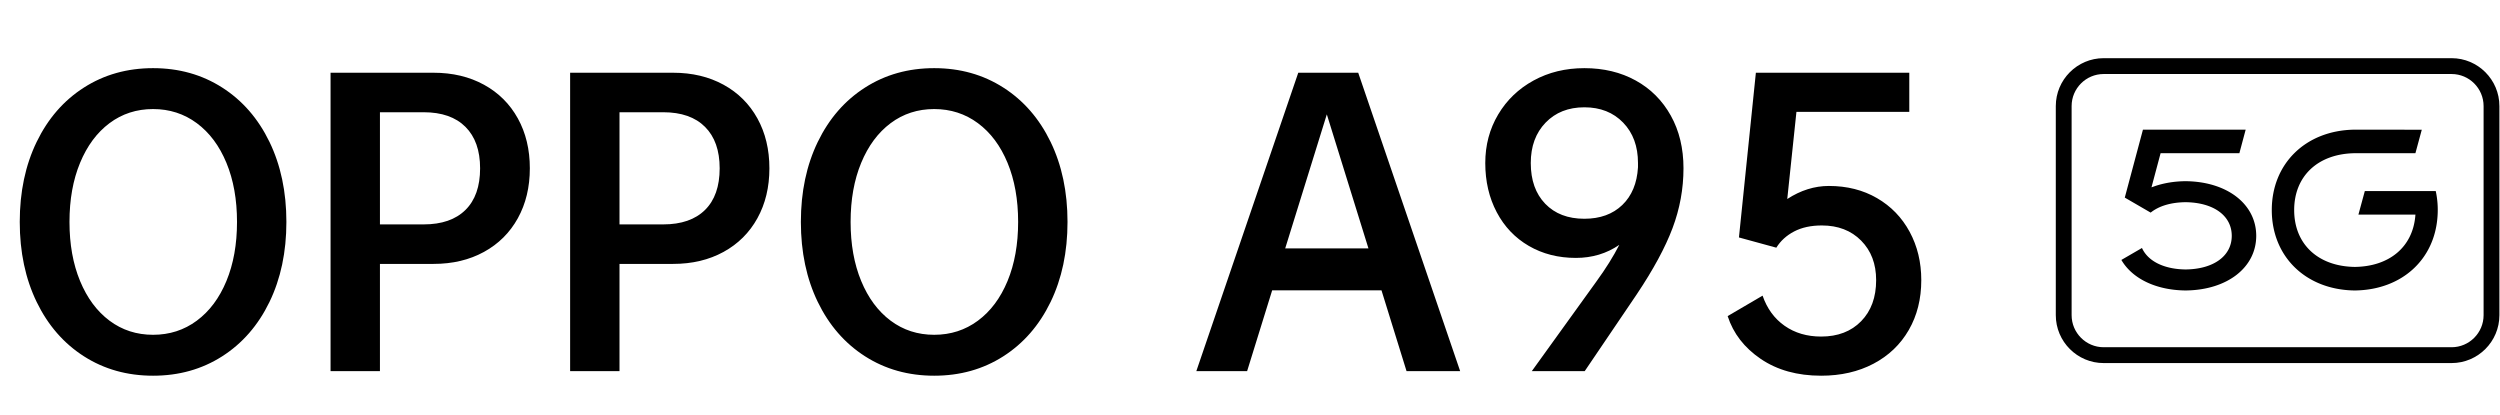 <svg width="482" height="80" viewBox="0 0 482 80" xmlns:xlink="http://www.w3.org/1999/xlink" xmlns="http://www.w3.org/2000/svg"><defs><path d="M0 0h85.528v58.782H0V0z" transform="translate(.358 .217)" id="a"/><clipPath id="b"><use xlink:href="#a"/></clipPath></defs><path d="M29.512 72.436q-7.48 0-13.328-3.74-5.848-3.74-9.112-10.472-3.264-6.732-3.264-15.436t3.264-15.436q3.264-6.732 9.112-10.472 5.848-3.74 13.328-3.74 7.48 0 13.328 3.74 5.848 3.74 9.112 10.472 3.264 6.732 3.264 15.436t-3.264 15.436q-3.264 6.732-9.112 10.472-5.848 3.74-13.328 3.74zm150.6 0q-7.48 0-13.328-3.74-5.848-3.74-9.112-10.472-3.264-6.732-3.264-15.436t3.264-15.436q3.264-6.732 9.112-10.472 5.848-3.74 13.328-3.74 7.48 0 13.328 3.74 5.848 3.74 9.112 10.472 3.264 6.732 3.264 15.436t-3.264 15.436q-3.264 6.732-9.112 10.472-5.848 3.74-13.328 3.74zm144.464-39.984q0 5.916-2.108 11.526-2.108 5.61-6.936 12.818l-9.996 14.756h-10.2L307.78 54.28q2.72-3.74 4.42-7.072-3.672 2.516-8.364 2.516-5.1 0-9.078-2.312-3.978-2.312-6.188-6.494-2.21-4.182-2.21-9.486 0-5.168 2.482-9.35 2.482-4.182 6.834-6.562 4.352-2.38 9.792-2.38 5.576 0 9.894 2.38 4.318 2.38 6.766 6.766 2.448 4.386 2.448 10.166zm-222.424 0q0 5.44-2.312 9.622-2.312 4.182-6.528 6.494-4.216 2.312-9.724 2.312H73.252v20.672h-9.52V14.024h19.856q5.508 0 9.724 2.312t6.528 6.494q2.312 4.182 2.312 9.622zm43.876 9.622q2.312-4.182 2.312-9.622 0-5.44-2.312-9.622-2.312-4.182-6.528-6.494-4.216-2.312-9.724-2.312H109.92v57.528h9.52V50.88h10.336q5.508 0 9.724-2.312t6.528-6.494zm94.416 29.478l4.828-15.572h21.08l4.828 15.572h10.336l-19.652-57.528h-11.56l-19.652 57.528h9.792zM368.01 63.63q2.414-4.182 2.414-9.622 0-5.168-2.244-9.316-2.244-4.148-6.29-6.494-4.046-2.346-9.282-2.346-4.148 0-8.024 2.516l1.768-16.796h21.76v-7.548h-29.58l-3.264 31.756 7.208 1.972q1.224-1.972 3.434-3.128 2.21-1.156 5.338-1.156 4.692 0 7.582 2.924 2.89 2.924 2.89 7.616 0 4.964-2.89 7.922-2.89 2.958-7.718 2.958-4.08 0-7.038-2.074T339.824 57l-6.732 3.944c1.088 3.355 3.219 6.109 6.392 8.262q4.76 3.23 11.628 3.23 5.712 0 10.098-2.312 4.386-2.312 6.8-6.494zm-62.542-21.454q4.556 0 7.31-2.652 2.754-2.652 3.026-7.276v-.816q0-4.828-2.856-7.786-2.856-2.958-7.48-2.958-4.624 0-7.48 2.958-2.856 2.958-2.856 7.786 0 4.964 2.788 7.854 2.788 2.89 7.548 2.89zM29.512 64.548q4.76 0 8.432-2.72 3.672-2.72 5.712-7.65 2.04-4.93 2.04-11.39 0-6.46-2.04-11.39-2.04-4.93-5.712-7.65-3.672-2.72-8.432-2.72t-8.398 2.72q-3.638 2.72-5.678 7.65t-2.04 11.39q0 6.46 2.04 11.39 2.04 4.93 5.678 7.65 3.638 2.72 8.398 2.72zm150.6 0q4.76 0 8.432-2.72 3.672-2.72 5.712-7.65 2.04-4.93 2.04-11.39 0-6.46-2.04-11.39-2.04-4.93-5.712-7.65-3.672-2.72-8.432-2.72t-8.398 2.72q-3.638 2.72-5.678 7.65t-2.04 11.39q0 6.46 2.04 11.39 2.04 4.93 5.678 7.65 3.638 2.72 8.398 2.72zM92.564 32.452q0-5.168-2.822-7.99t-8.058-2.822h-8.432v21.624h8.432q5.236 0 8.058-2.788t2.822-8.024zm43.366-7.99q2.822 2.822 2.822 7.99 0 5.236-2.822 8.024-2.822 2.788-8.058 2.788h-8.432V21.64h8.432q5.236 0 8.058 2.822zm119.882-2.414l8.024 25.84h-16.048l8.024-25.84z"/><path d="M396.358 11.218h85.528V70h-85.528V11.218z" fill="none"/><path d="M396.358 11.217h85.528V70h-85.528V11.217z" fill="none"/><g clip-path="url(#b)" transform="translate(396 11)"><path d="M9.582 3.271c-3.405 0-6.174 2.775-6.174 6.184v40.307c0 3.409 2.77 6.184 6.174 6.184h67.081c3.404 0 6.174-2.775 6.174-6.184V9.455c0-3.41-2.77-6.184-6.174-6.184H9.582zM76.663 59H9.582C4.496 59 .358 54.856.358 49.762V9.455C.358 4.361 4.496.217 9.582.217h67.081c5.086 0 9.223 4.144 9.223 9.238v40.307c0 5.094-4.137 9.237-9.223 9.237z" fill-rule="evenodd"/></g><path d="M442.317 40.5c0-6.557 4.584-10.86 11.679-10.962h11.695l1.23-4.53-13.13-.008C444.498 25.193 438 31.567 438 40.5c0 8.934 6.496 15.308 15.796 15.5h.414c8.874-.183 15.205-5.945 15.748-14.337a17.15 17.15 0 0 0-.347-4.83h-13.673l-1.235 4.543h10.993l-.03.334c-.542 5.927-5.003 9.663-11.642 9.752h-.028c-7.095-.102-11.679-4.405-11.679-10.962M421.56 34.936h-.36c-2.098.035-4.068.368-5.85.99l-.544.19 1.755-6.575h15.19L432.964 25h-19.806l-3.5 13.097 4.991 2.895c1.593-1.285 3.911-1.978 6.72-2.008 5.418.057 8.913 2.603 8.913 6.484 0 3.88-3.492 6.426-8.896 6.484-4.152-.045-7.261-1.584-8.415-4.139L409 50.116c2.096 3.599 6.633 5.792 12.211 5.884h.35c7.91-.131 13.439-4.462 13.439-10.532s-5.527-10.4-13.44-10.532" fill-rule="evenodd"/></svg>